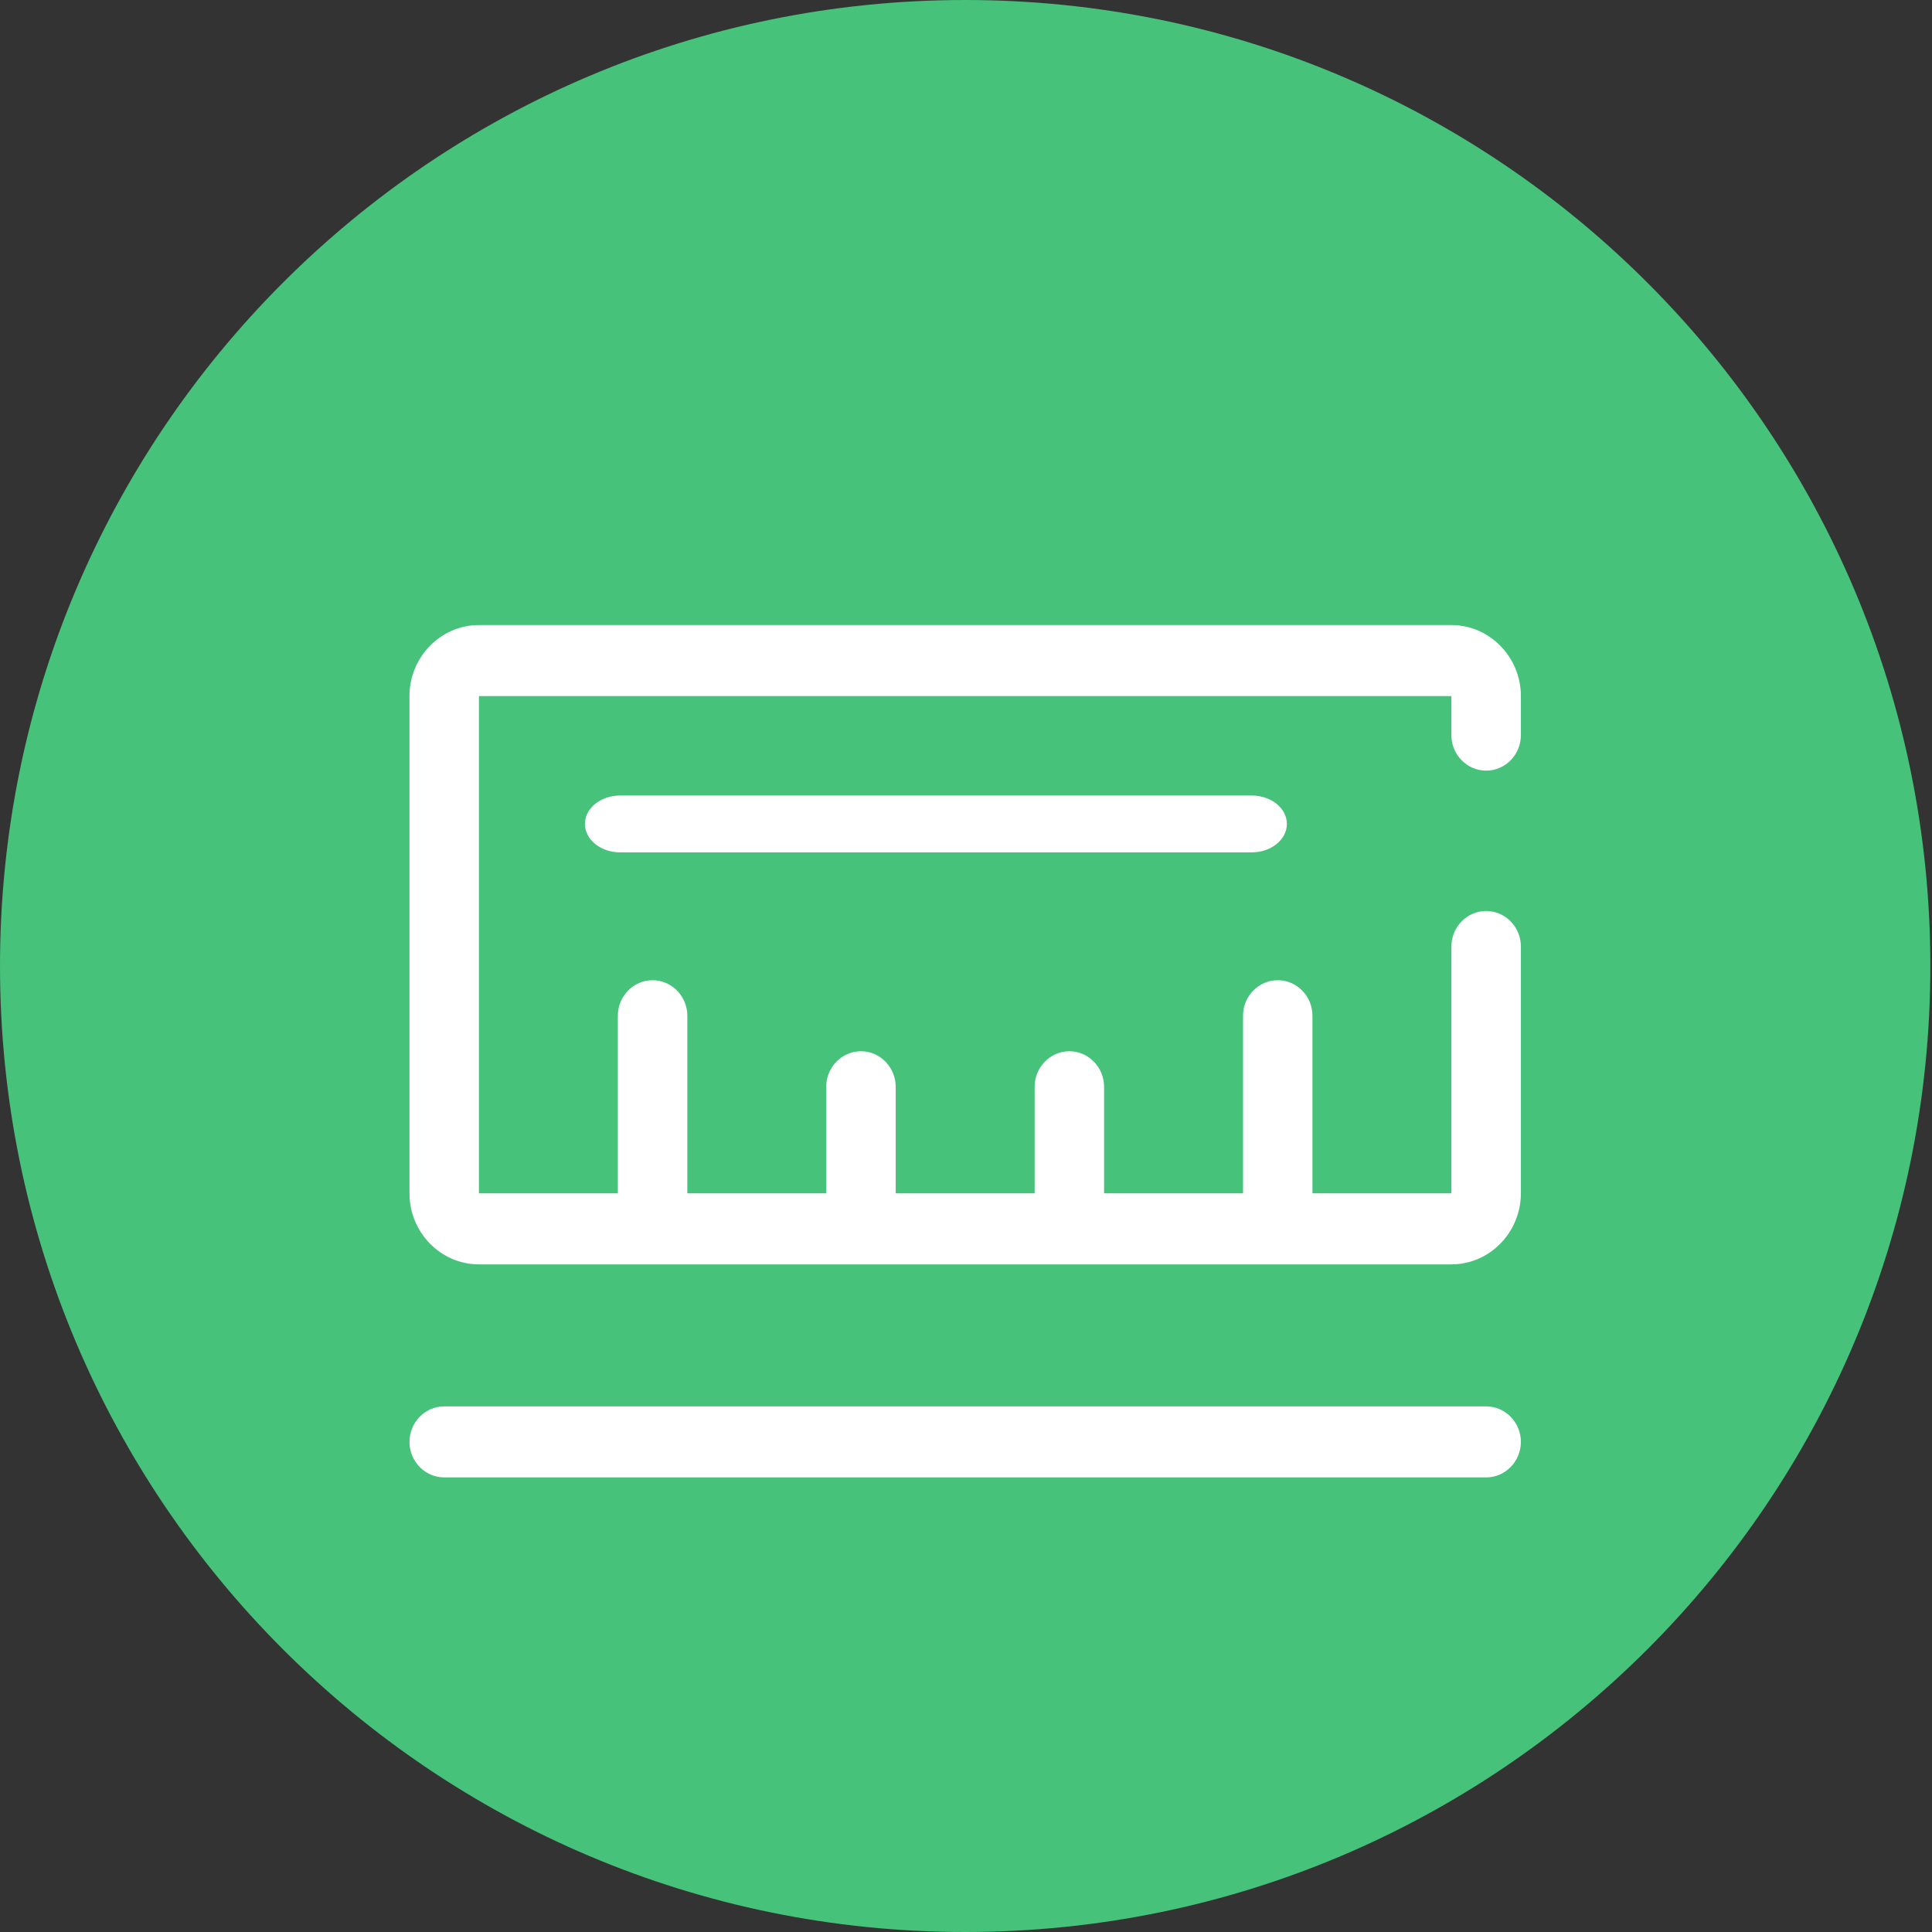 <?xml version="1.0" encoding="UTF-8"?>
<svg width="34px" height="34px" viewBox="0 0 34 34" version="1.1" xmlns="http://www.w3.org/2000/svg" xmlns:xlink="http://www.w3.org/1999/xlink">
    <rect x="0" y="0" width="34" height="34" fill="#333333" stroke="none"/>
    <!-- Generator: Sketch 64 (93537) - https://sketch.com -->
    <title>编组</title>
    <desc>Created with Sketch.</desc>
    <g id="页面-1" stroke="none" stroke-width="1" fill="none" fill-rule="evenodd">
        <g id="企培落地页" transform="translate(-1275, -3317)">
            <g id="编组" transform="translate(1275, 3317)">
                <path d="M33.971,17 C33.971,26.389 26.366,34 16.985,34 C7.605,34 0,26.389 0,17 C0,7.611 7.605,0 16.985,0 C26.366,0 33.971,7.611 33.971,17" id="Fill-1" fill="#46C27B"></path>
                <path d="M26.154,24.75 L7.817,24.75 C7.481,24.75 7.206,25.031 7.206,25.375 C7.206,25.719 7.481,26 7.817,26 L26.154,26 C26.49,26 26.765,25.719 26.765,25.375 C26.765,25.031 26.49,24.75 26.154,24.75 M26.154,13.562 C26.49,13.562 26.765,13.282 26.765,12.938 L26.765,12.25 C26.765,11.563 26.215,11 25.542,11 L8.428,11 C7.755,11 7.206,11.563 7.206,12.25 L7.206,21 C7.206,21.688 7.755,22.251 8.428,22.251 L25.542,22.251 C26.215,22.251 26.765,21.688 26.765,21 L26.765,16.656 C26.765,16.313 26.49,16.032 26.154,16.032 C25.817,16.032 25.542,16.313 25.542,16.656 L25.542,21 L23.097,21 L23.097,17.875 C23.097,17.531 22.823,17.25 22.486,17.25 C22.15,17.25 21.875,17.531 21.875,17.875 L21.875,21 L19.43,21 L19.43,19.125 C19.43,18.782 19.155,18.5 18.819,18.5 C18.483,18.5 18.208,18.782 18.208,19.125 L18.208,21 L15.763,21 L15.763,19.125 C15.763,18.782 15.487,18.5 15.152,18.5 C14.815,18.5 14.54,18.782 14.54,19.125 L14.54,21 L12.096,21 L12.096,17.875 C12.096,17.531 11.82,17.25 11.484,17.25 C11.148,17.25 10.873,17.531 10.873,17.875 L10.873,21 L8.428,21 L8.428,12.25 L25.542,12.25 L25.542,12.938 C25.542,13.282 25.817,13.562 26.154,13.562" id="Fill-3" fill="#FFFFFF"></path>
                <path d="M10.911,14 C10.571,14 10.294,14.224 10.294,14.5 C10.294,14.775 10.571,15 10.911,15 L22.03,15 C22.37,15 22.647,14.775 22.647,14.5 C22.647,14.224 22.37,14 22.03,14 L10.911,14 Z" id="Fill-5" fill="#FFFFFF"></path>
            </g>
        </g>
    </g>
</svg>
